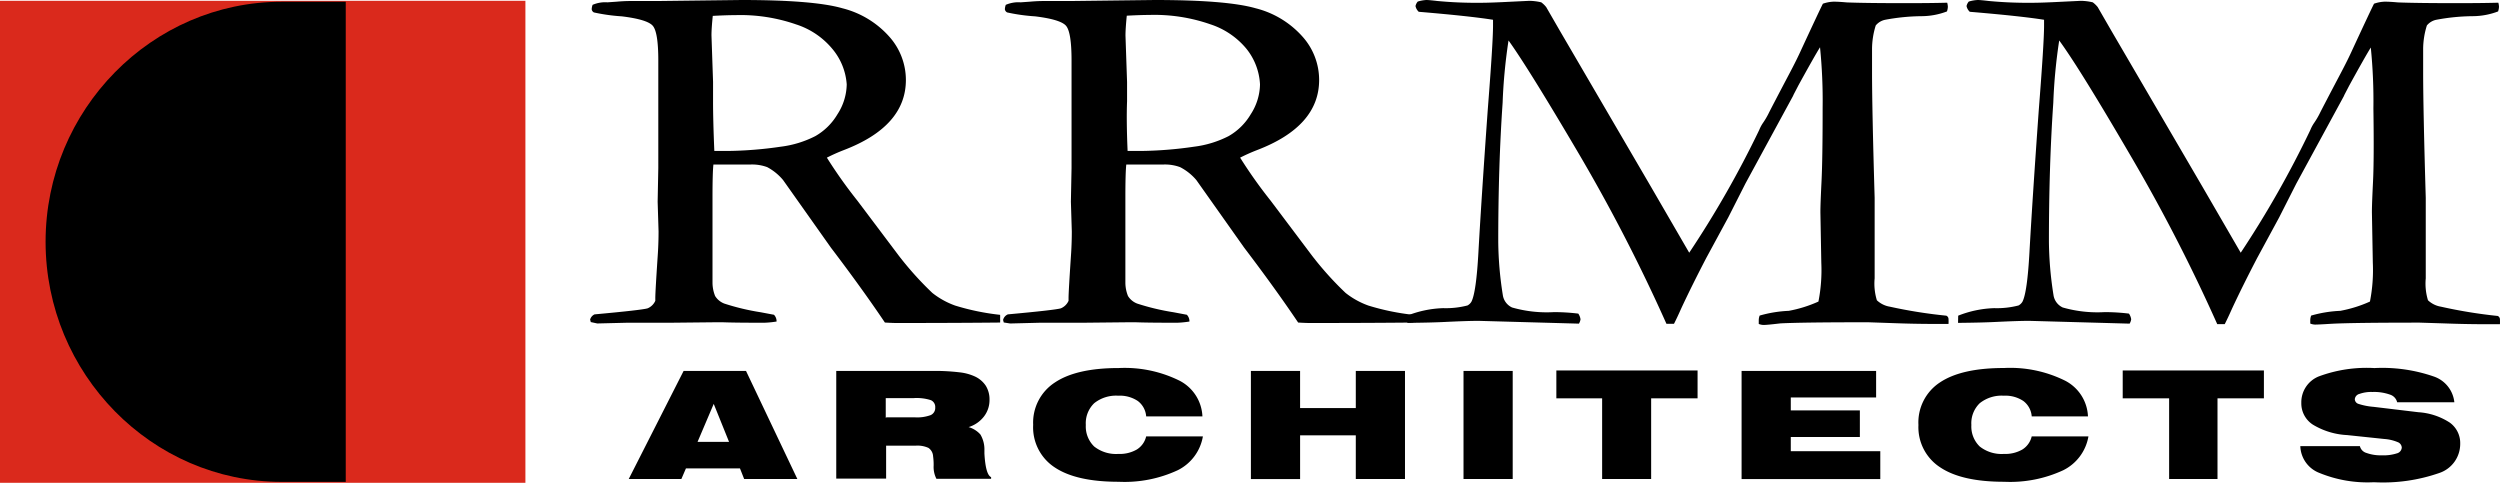 <svg xmlns="http://www.w3.org/2000/svg" width="548.891" height="106" viewBox="0 0 548.891 106">
  <g id="Group_234" data-name="Group 234" transform="translate(-1.37 -2)">
    <path id="Path_87" data-name="Path 87" d="M65.909,71.022q10.3-.939,11.64-1.325a3.2,3.2,0,0,0,1.692-1.651v-.612q0-1.367.571-9.927.144-2.406.143-4.709l-.2-6.523.143-7.4V15.25q0-6.259-1.243-7.624T71.881,5.588a40.434,40.434,0,0,1-6.115-.856.916.916,0,0,1-.489-.693,3.105,3.105,0,0,1,.2-.978,6.991,6.991,0,0,1,3.262-.55l2.038-.143q1.59-.144,3.017-.143h5.81L98.157,2Q114,2,120.315,3.814A20.391,20.391,0,0,1,130.507,9.93a14.273,14.273,0,0,1,3.751,9.622q0,10.191-13.658,15.411a39.3,39.3,0,0,0-3.69,1.651,104.151,104.151,0,0,0,6.727,9.479l8.99,11.945a70.736,70.736,0,0,0,7.44,8.276,17.6,17.6,0,0,0,4.994,2.772,52.6,52.6,0,0,0,9.887,2.038,7.835,7.835,0,0,1,0,.877,6.038,6.038,0,0,1,0,.815q-9.7.1-22.749.1-.917,0-2.548-.1-5.036-7.482-11.843-16.43l-10.5-14.84a11.634,11.634,0,0,0-3.506-2.854,9.63,9.63,0,0,0-3.649-.571H92q-.2,1.752-.2,7.2V64.071a7.98,7.98,0,0,0,.571,2.915,4.068,4.068,0,0,0,2.038,1.672,51.158,51.158,0,0,0,7.97,1.9l2.915.55a2.031,2.031,0,0,1,.571,1.488,22.066,22.066,0,0,1-2.691.265q-6.36,0-8.99-.1h-2.2l-9.622.1H72.941L66.5,73.02l-1.427-.306-.143-.55A1.771,1.771,0,0,1,65.909,71.022ZM92.2,35.145h2.833a86.063,86.063,0,0,0,11.762-.938,22.74,22.74,0,0,0,7.583-2.324,13.284,13.284,0,0,0,4.852-4.79,12.4,12.4,0,0,0,2.038-6.564,13.559,13.559,0,0,0-3.2-7.848,17.157,17.157,0,0,0-7.909-5.32A37.307,37.307,0,0,0,96.812,5.323q-1.917,0-4.953.163-.284,2.773-.285,4.3l.347,10.192V24.2Q91.919,28.5,92.2,35.145ZM156.64,71.022q10.3-.939,11.64-1.325a3.2,3.2,0,0,0,1.692-1.651v-.612q0-1.367.571-9.927.144-2.406.143-4.709l-.2-6.523.143-7.4V15.25q0-6.259-1.243-7.624t-6.768-2.038a40.434,40.434,0,0,1-6.115-.856.917.917,0,0,1-.51-.693,3.107,3.107,0,0,1,.2-.978,6.991,6.991,0,0,1,3.262-.55l2.038-.143q1.59-.144,3.017-.143h5.81L188.889,2q15.8,0,22.158,1.814A20.391,20.391,0,0,1,221.239,9.93a14.273,14.273,0,0,1,3.751,9.622q0,10.191-13.658,15.411a39.307,39.307,0,0,0-3.69,1.651,104.148,104.148,0,0,0,6.727,9.479l8.99,11.945a70.548,70.548,0,0,0,7.44,8.276,17.594,17.594,0,0,0,4.994,2.772,52.6,52.6,0,0,0,9.887,2.038,6.989,6.989,0,0,1,0,.877,6.048,6.048,0,0,1,0,.815q-9.7.1-22.749.1-.917,0-2.548-.1-5.036-7.482-11.843-16.43l-10.5-14.84a11.611,11.611,0,0,0-3.588-2.854,9.63,9.63,0,0,0-3.649-.571h-8.154q-.2,1.752-.2,7.2V64.071a7.98,7.98,0,0,0,.571,2.915,4.068,4.068,0,0,0,2.038,1.672,51.16,51.16,0,0,0,7.97,1.9l2.915.55a2.031,2.031,0,0,1,.571,1.488,22.066,22.066,0,0,1-2.691.265q-6.36,0-8.99-.1h-2.2l-9.622.1h-9.418l-6.442.163-1.407-.224-.143-.55a1.774,1.774,0,0,1,1.04-1.223Zm26.3-35.877h2.833a86.064,86.064,0,0,0,11.762-.938,22.74,22.74,0,0,0,7.583-2.324,13.284,13.284,0,0,0,4.852-4.79,12.4,12.4,0,0,0,2.038-6.564,13.554,13.554,0,0,0-3.037-7.889,17.189,17.189,0,0,0-7.909-5.32,37.307,37.307,0,0,0-13.352-2.038q-1.917,0-4.953.163-.284,2.853-.285,4.383l.347,10.192v4.22Q182.652,28.5,182.937,35.145Z" transform="translate(66.005 0)"/>
    <path id="Path_88" data-name="Path 88" d="M152.93,71.308a23.21,23.21,0,0,1,7.93-1.651,18.879,18.879,0,0,0,5.32-.591,2.238,2.238,0,0,0,.856-.815q1.061-2.039,1.549-10.987.651-11.68,2.038-31.107,1.162-14.821,1.162-18.489V6.342q-5.116-.816-16.308-1.753a2.367,2.367,0,0,1-.713-1.264,2.335,2.335,0,0,1,.489-.978A7.6,7.6,0,0,1,157.15,2q.572,0,2.467.224a91.455,91.455,0,0,0,9.54.387q2.039,0,6.788-.245l3.812-.183a12.238,12.238,0,0,1,2.609.326,5.479,5.479,0,0,1,1.1,1.06l2.976,5.157L206.5,43.075l8.358,14.412a220.448,220.448,0,0,0,15.37-26.948,7.972,7.972,0,0,1,.856-1.59,16.766,16.766,0,0,0,1.2-2.038q.572-1.162,4.587-8.786,1.63-3.079,2.609-5.259,4.076-8.785,4.729-10.05a7.806,7.806,0,0,1,2.344-.448q1.14,0,2.915.163,4.076.162,12.944.163,5.544,0,9.091-.1a4.414,4.414,0,0,1,.143.877,3.618,3.618,0,0,1-.2,1.04,15.8,15.8,0,0,1-5.463,1.04,45.332,45.332,0,0,0-8.011.775,3.624,3.624,0,0,0-2.161,1.264A17.518,17.518,0,0,0,255,12.641V17.8q0,8.155.571,27.642V63.113a12.51,12.51,0,0,0,.489,4.811,5.391,5.391,0,0,0,2.833,1.407A106.871,106.871,0,0,0,271.3,71.308a.815.815,0,0,1,.489.713,9.914,9.914,0,0,1,0,1.1h-3.262q-4.2,0-9.092-.183l-5.259-.183q-14.555,0-19.3.245-2.914.346-3.69.347a3,3,0,0,1-1.06-.224v-.795a2.921,2.921,0,0,1,.2-1.04,27.177,27.177,0,0,1,6.38-1.04,28.15,28.15,0,0,0,6.523-2.038,35.768,35.768,0,0,0,.632-8.521l-.2-11.089q0-1.813.245-6.747t.245-16.083a117.53,117.53,0,0,0-.571-13.393q-1.2,1.917-4.729,8.337l-1.06,2.038-.143.326-10.437,19.2-3.751,7.4-4.872,8.99q-3.18,6.115-5.443,10.967-.978,2.2-1.631,3.465h-1.651a376.7,376.7,0,0,0-19.121-37.141q-11.17-18.979-15.553-25.073a118.984,118.984,0,0,0-1.3,13.719q-.957,13.821-.958,30.455a78.128,78.128,0,0,0,1,11.7,3.564,3.564,0,0,0,2.038,2.752,27.7,27.7,0,0,0,9.153,1.019,42.427,42.427,0,0,1,5.382.326,2.931,2.931,0,0,1,.489,1.243,2.522,2.522,0,0,1-.347.958l-22.015-.612q-2.406,0-7.5.245-2.834.144-8.154.2Zm120.983,0a23.21,23.21,0,0,1,7.93-1.651,18.879,18.879,0,0,0,5.32-.591,2.238,2.238,0,0,0,.856-.815q1.061-2.039,1.549-10.987.651-11.68,2.039-31.107,1.162-14.821,1.162-18.489V6.342q-5.116-.816-16.308-1.753a2.368,2.368,0,0,1-.714-1.264,2.336,2.336,0,0,1,.489-.978,7.648,7.648,0,0,1,2-.347q.572,0,2.467.224a91.455,91.455,0,0,0,9.54.387q2.039,0,6.788-.245l3.812-.183a12.238,12.238,0,0,1,2.609.326,5.479,5.479,0,0,1,1.1,1.06l2.976,5.157,20.059,34.348,8.358,14.412a220.448,220.448,0,0,0,15.288-26.948,7.975,7.975,0,0,1,.856-1.59,16.755,16.755,0,0,0,1.2-2.038q.572-1.162,4.587-8.786,1.63-3.079,2.609-5.259,4.076-8.785,4.729-10.05a7.807,7.807,0,0,1,2.344-.448q1.14,0,2.915.163,4.076.162,12.944.163,5.544,0,9.092-.1a4.42,4.42,0,0,1,.143.877,3.619,3.619,0,0,1-.2,1.04,15.8,15.8,0,0,1-5.463,1.04,45.334,45.334,0,0,0-8.011.775,3.624,3.624,0,0,0-2.161,1.264A17.518,17.518,0,0,0,376,12.641V17.8q0,8.155.571,27.642V63.113a12.509,12.509,0,0,0,.489,4.811,5.391,5.391,0,0,0,2.833,1.407,106.613,106.613,0,0,0,12.475,2.038.815.815,0,0,1,.489.713,9.914,9.914,0,0,1,0,1.1h-3.323q-4.2,0-9.092-.183l-5.178-.163q-14.555,0-19.3.245-2.914.183-3.69.183a3,3,0,0,1-1.06-.224v-.713a2.919,2.919,0,0,1,.2-1.04,27.175,27.175,0,0,1,6.38-1.04,28.15,28.15,0,0,0,6.523-2.038,35.77,35.77,0,0,0,.632-8.521l-.2-11.089q0-1.813.245-6.747t.082-16.022a117.53,117.53,0,0,0-.571-13.393q-1.2,1.917-4.729,8.337l-1.06,2.038-.143.326-10.437,19.2-3.751,7.4-4.872,8.99q-3.18,6.115-5.443,10.967-.979,2.2-1.631,3.465h-1.651a376.7,376.7,0,0,0-19.121-37.141q-11.109-19.04-15.574-25.134a118.991,118.991,0,0,0-1.3,13.719q-.957,13.821-.958,30.455a78.382,78.382,0,0,0,1,11.7,3.564,3.564,0,0,0,2.038,2.752,27.7,27.7,0,0,0,9.153,1.019,42.4,42.4,0,0,1,5.382.326,2.928,2.928,0,0,1,.489,1.243,2.522,2.522,0,0,1-.346.958l-22.015-.612q-2.406,0-7.5.245-2.834.144-8.154.2Z" transform="translate(157.389 0)"/>
    <path id="Path_89" data-name="Path 89" d="M1.37,2.09H116.727V107.907H1.37Z" transform="translate(0 0.093)" fill="#da291c"/>
    <path id="Path_90" data-name="Path 90" d="M72.183,107.6H58.118C29.58,107.6,6.28,83.871,6.28,54.884S29.62,2.19,58.118,2.19H72.183Z" transform="translate(5.099 0.197)" fill-rule="evenodd"/>
    <path id="Path_91" data-name="Path 91" d="M69.09,66.025,81.137,42.3h13.7l11.273,23.728H94.428L93.511,63.7H81.647l-1,2.324ZM84.2,57.871h6.91l-3.363-8.337ZM135.87,42.3a45.285,45.285,0,0,1,5.83.306,10.871,10.871,0,0,1,3.4.917,5.769,5.769,0,0,1,2.385,2.038,5.683,5.683,0,0,1,.815,3.058,5.909,5.909,0,0,1-1.223,3.69,6.779,6.779,0,0,1-3.363,2.324,5.533,5.533,0,0,1,2.589,1.631,6.412,6.412,0,0,1,.877,3.425v.754q.266,4.648,1.468,5.178v.367H136.645a5.645,5.645,0,0,1-.612-2.915,13.6,13.6,0,0,0-.122-2.038,2.364,2.364,0,0,0-1.019-1.835,5.739,5.739,0,0,0-2.793-.489h-6.5v7.237H114.65V42.3ZM125.678,52.49H131.9A8.593,8.593,0,0,0,135.381,52a1.712,1.712,0,0,0,1-1.672,1.633,1.633,0,0,0-.958-1.61,10.21,10.21,0,0,0-3.792-.448h-6.115v4.322Zm57.016-.224a4.65,4.65,0,0,0-1.835-3.363,7.047,7.047,0,0,0-4.281-1.162,7.684,7.684,0,0,0-5.3,1.651,6.115,6.115,0,0,0-1.835,4.77,6.115,6.115,0,0,0,1.835,4.729,7.731,7.731,0,0,0,5.3,1.631,7.484,7.484,0,0,0,4.077-.978,4.6,4.6,0,0,0,2.038-2.874h12.455a10.189,10.189,0,0,1-5.545,7.44,27.718,27.718,0,0,1-12.965,2.528q-9.3,0-14.025-3.16a10.5,10.5,0,0,1-4.729-9.336,10.5,10.5,0,0,1,4.79-9.316q4.73-3.159,14.025-3.16a27.1,27.1,0,0,1,13.311,2.772,9.253,9.253,0,0,1,5.035,7.848H182.714Zm22.994,13.76V42.3h10.8v8.154h12.231V42.3h10.8V66.025h-10.8V56.444H216.491v9.6h-10.8Zm46.681,0V42.3h10.8V66.025Zm30.434,0V48.311h-10.05V42.2h31.005v6.115H293.565V66.025H282.8Zm30.618,0V42.3h29.537v5.83H324.224v2.833H339.39v5.85H324.224V59.93h19.651v6.115H313.42Zm63.7-13.76a4.65,4.65,0,0,0-1.835-3.363,7.047,7.047,0,0,0-4.281-1.162,7.683,7.683,0,0,0-5.3,1.651,6.116,6.116,0,0,0-1.835,4.77,6.115,6.115,0,0,0,1.835,4.729,7.731,7.731,0,0,0,5.3,1.631,7.484,7.484,0,0,0,4.077-.978,4.631,4.631,0,0,0,2.038-2.874h12.455a10.189,10.189,0,0,1-5.545,7.44,27.718,27.718,0,0,1-12.965,2.528q-9.3,0-14.025-3.16a10.5,10.5,0,0,1-4.79-9.3,10.5,10.5,0,0,1,4.729-9.357q4.73-3.159,14.025-3.16a27.106,27.106,0,0,1,13.433,2.772,9.253,9.253,0,0,1,5.035,7.848H377.122Zm30.169,13.76V48.311H397.1V42.2H428.1v6.115H417.912V66.025Zm28.8-7.216h13.087a2.038,2.038,0,0,0,1.407,1.488,9.258,9.258,0,0,0,3.445.53,9.458,9.458,0,0,0,3.262-.428,1.406,1.406,0,0,0,1.08-1.284,1.366,1.366,0,0,0-.938-1.2,9.248,9.248,0,0,0-2.895-.673l-8.154-.856a16.06,16.06,0,0,1-7.542-2.3,5.545,5.545,0,0,1-2.528-4.77,6.114,6.114,0,0,1,3.832-5.81,30.154,30.154,0,0,1,12.231-1.835A34.516,34.516,0,0,1,465.326,43.5a6.706,6.706,0,0,1,4.587,5.687H457.356a2.326,2.326,0,0,0-1.59-1.692,10.445,10.445,0,0,0-3.853-.571,7.674,7.674,0,0,0-2.854.428,1.325,1.325,0,0,0-1,1.162,1.12,1.12,0,0,0,.795,1.019,14.32,14.32,0,0,0,3.323.652l9.846,1.182a14.285,14.285,0,0,1,6.89,2.283A5.526,5.526,0,0,1,471.2,58.3a6.73,6.73,0,0,1-4.566,6.4,37.512,37.512,0,0,1-14.371,2.038A27.856,27.856,0,0,1,440.294,64.7,6.523,6.523,0,0,1,436.095,58.809Z" transform="translate(70.325 41.139)"/>
  </g>
</svg>
